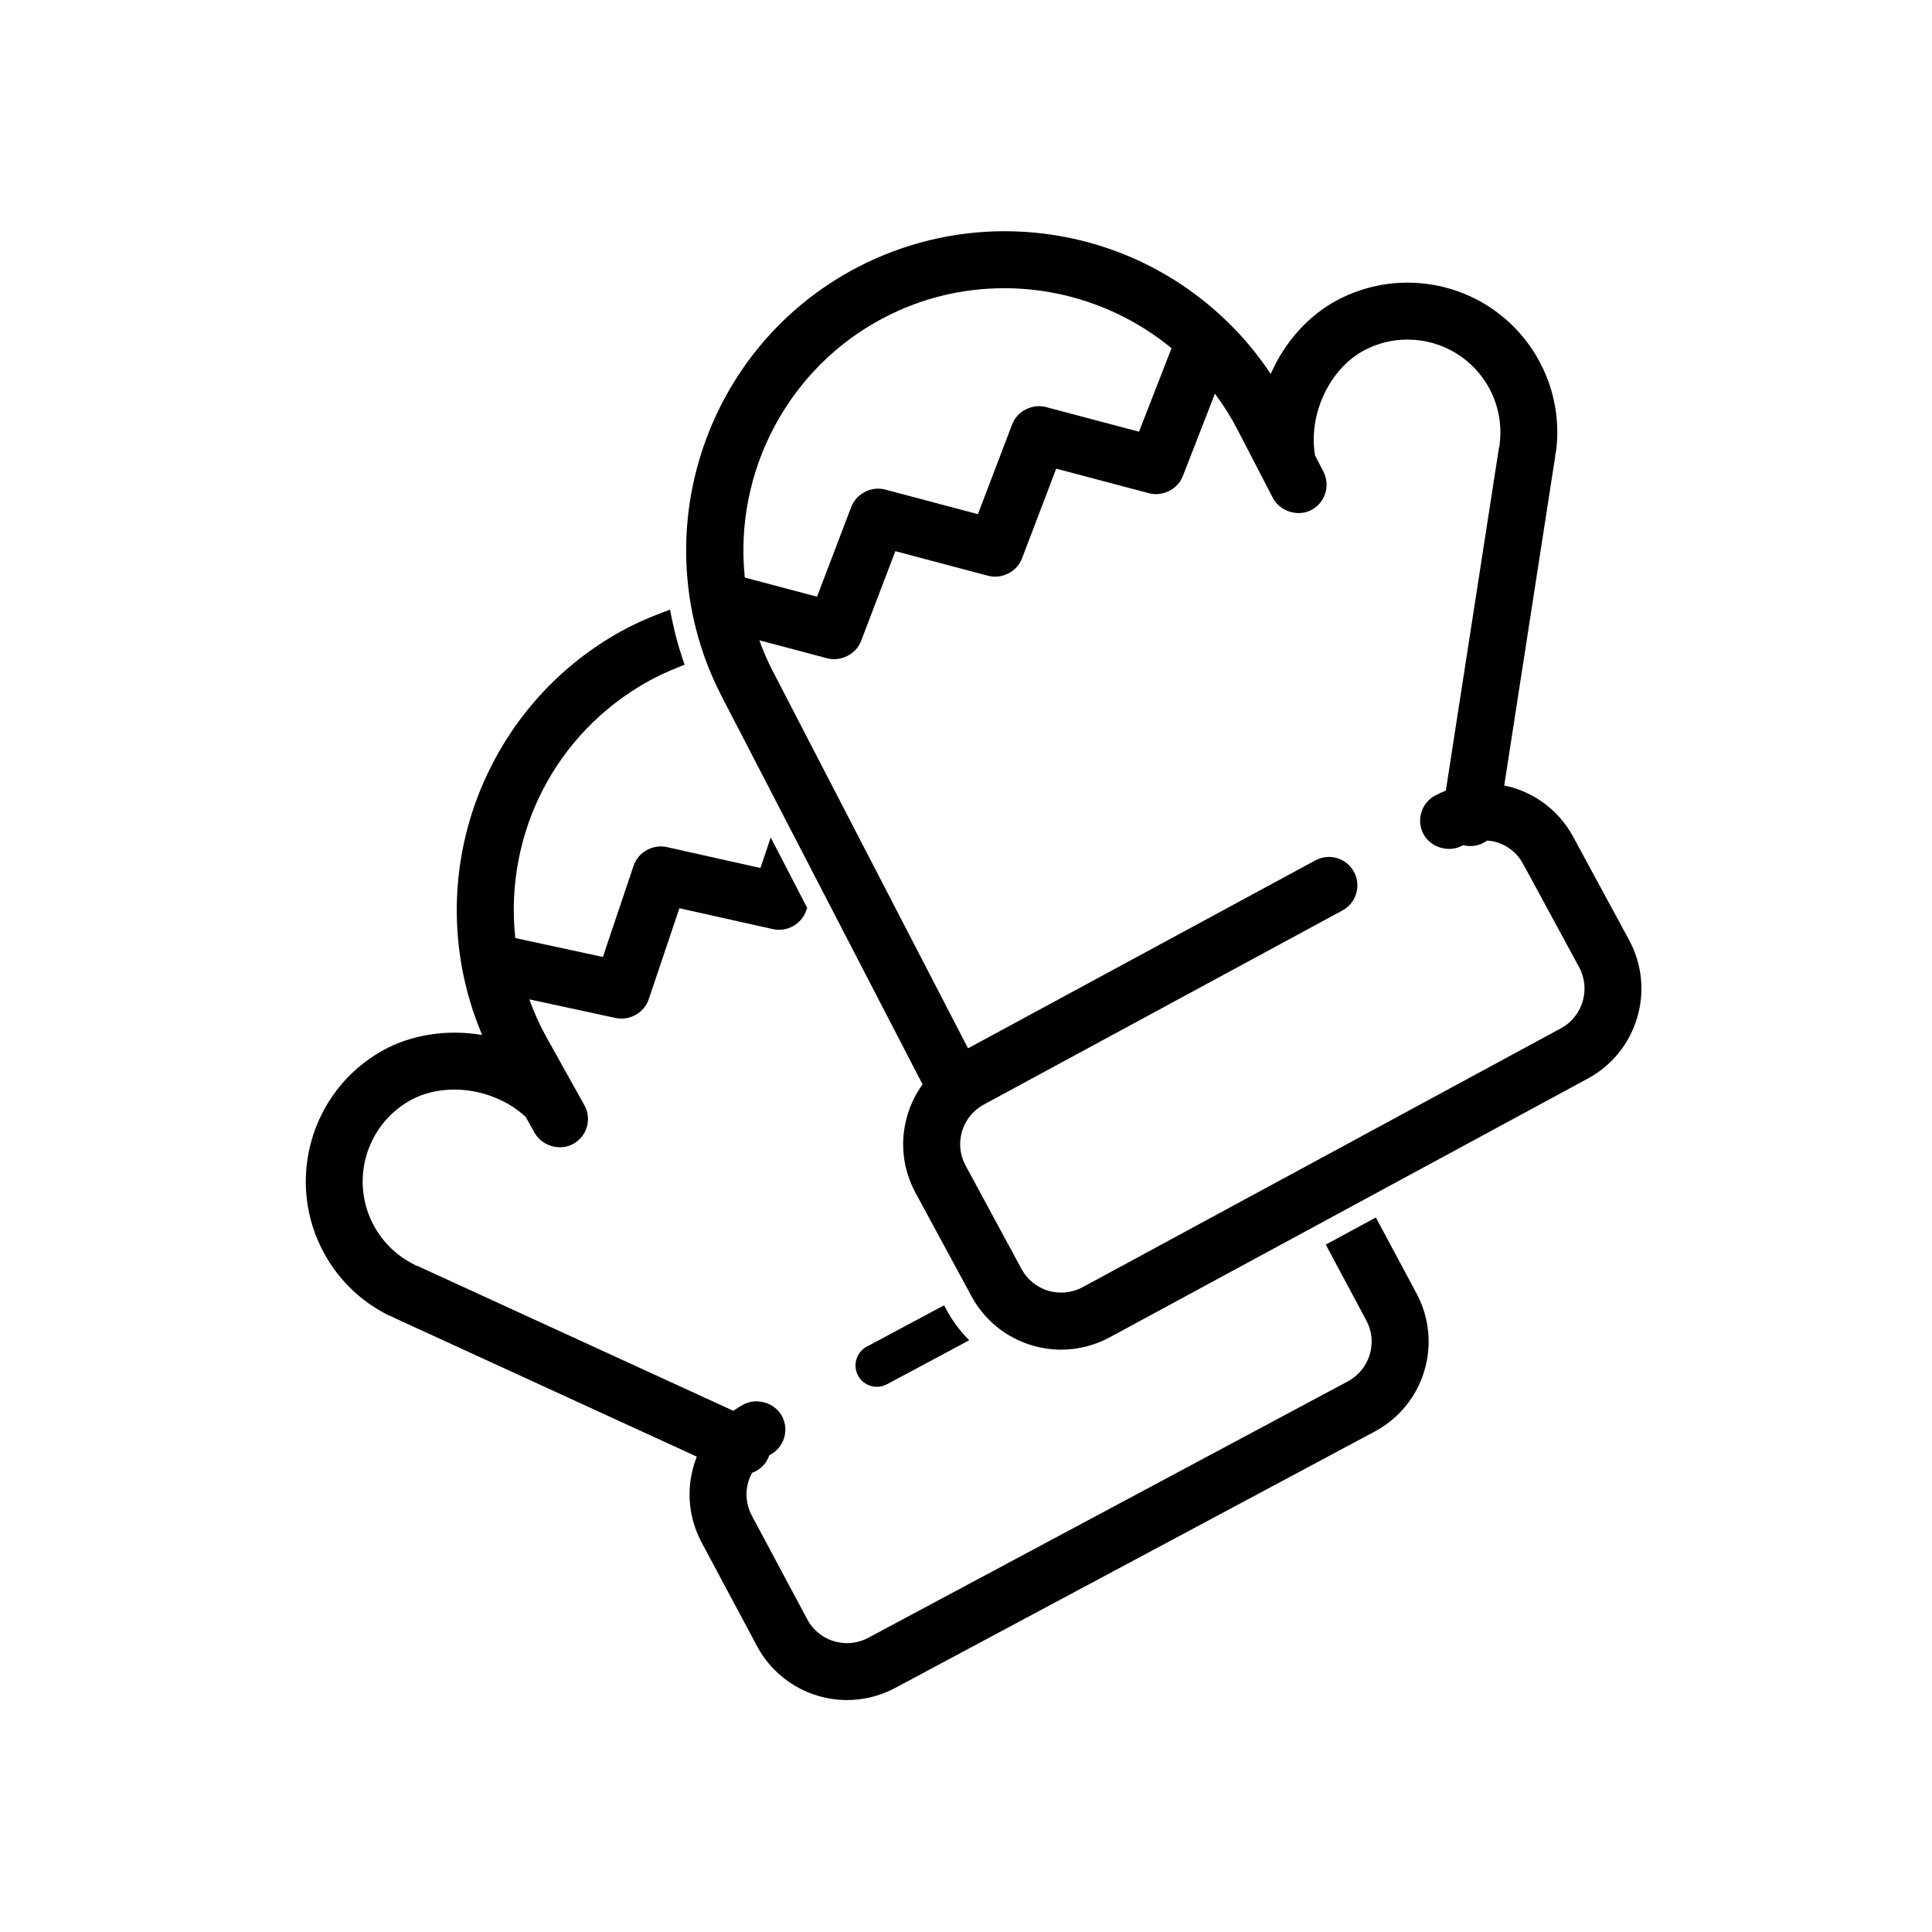 <?xml version="1.0" encoding="UTF-8"?>
<!-- Uploaded to: SVG Repo, www.svgrepo.com, Generator: SVG Repo Mixer Tools -->
<svg fill="#000000" width="800px" height="800px" version="1.1" viewBox="144 144 512 512" xmlns="http://www.w3.org/2000/svg">
 <g>
  <path d="m575.75 393.16-14.844-27.406c-3.438-6.348-9.133-10.977-16.055-13.039-0.695-0.207-1.43-0.387-2.215-0.543l13.492-87.113c0.031-0.215 0.047-0.43 0.055-0.68 0.105-0.387 0.195-0.789 0.246-1.219 0.918-7.879-0.523-15.773-4.176-22.828-6.848-13.219-20.379-21.426-35.312-21.426-6.281 0-12.57 1.535-18.172 4.434-7.805 4.035-14.223 11.117-18.02 19.766-3.441-5.188-7.43-9.969-11.844-14.191l-0.434-0.418c-15.801-14.973-36.52-23.219-58.34-23.219-13.371 0-26.746 3.266-38.672 9.441-41.359 21.422-57.59 72.504-36.18 113.87l53.211 102.79c-1.785 2.465-3.133 5.199-4.012 8.148-2.062 6.918-1.305 14.219 2.137 20.566l14.828 27.402c3.438 6.352 9.133 10.984 16.055 13.047 2.527 0.746 5.141 1.133 7.742 1.133 4.445 0 8.879-1.133 12.832-3.266l126.76-68.605c13.102-7.106 18-23.539 10.914-36.645zm-176.8 50.656c0.91-3.047 2.953-5.566 5.754-7.09l95.062-51.449c1.773-0.957 3.062-2.555 3.641-4.488 0.574-1.93 0.363-3.977-0.594-5.742-1.32-2.438-3.871-3.953-6.644-3.953-1.246 0-2.484 0.312-3.582 0.91l-92.047 49.809-51.859-100.17c-1.285-2.484-2.418-5.109-3.449-7.957l17.992 4.766c3.621 0.953 7.637-1.082 8.984-4.606l9.07-23.781 24.574 6.519c3.672 0.973 7.652-1.082 8.992-4.606l9.059-23.781 24.602 6.516c3.629 0.969 7.613-1.082 8.961-4.555l8.504-21.836c2.258 3.027 4.258 6.211 5.961 9.508l9.383 18.105c1.848 3.578 6.57 5.09 10.176 3.234 3.691-1.914 5.144-6.481 3.234-10.172l-2.227-4.301c-1.855-10.906 3.91-23.141 13.215-27.953 3.523-1.828 7.316-2.75 11.262-2.75 9.25 0 17.637 5.09 21.887 13.273 2.262 4.379 3.16 9.266 2.586 14.16-0.016 0.141-0.02 0.281-0.02 0.473-0.086 0.277-0.152 0.559-0.203 0.863l-14.062 90.762c-1.043 0.406-1.988 0.84-2.867 1.32-3.656 1.98-5.023 6.57-3.043 10.23 1.91 3.531 6.68 4.957 10.23 3.043 0.102-0.055 0.207-0.102 0.312-0.141 0.246 0.066 0.5 0.109 0.75 0.156 2 0.293 3.953-0.195 5.562-1.367 0.926 0.055 1.723 0.191 2.453 0.406 3.059 0.91 5.57 2.957 7.082 5.762l14.848 27.402c3.125 5.789 0.957 13.047-4.828 16.176l-126.76 68.609c-2.785 1.508-6.066 1.832-9.094 0.945-3.047-0.91-5.562-2.953-7.082-5.754l-14.828-27.414c-1.52-2.805-1.859-6.027-0.945-9.082zm46.902-185.41-24.656-6.531c-3.652-0.961-7.648 1.098-8.977 4.609l-9.059 23.773-24.586-6.519c-3.613-0.969-7.637 1.074-8.988 4.606l-9.062 23.785-19.141-5.066c-2.969-28.301 11.789-55.879 37.016-68.941 9.926-5.141 20.602-7.742 31.727-7.742 16.184 0 31.875 5.637 44.34 15.906z"/>
  <path d="m379.04 510.85 21.816-11.668c-2.367-2.363-4.41-5.078-6.039-8.098l-0.629-1.168-20.484 10.957c-2.742 1.461-3.793 4.902-2.324 7.664 1.469 2.746 4.898 3.781 7.66 2.312z"/>
  <path d="m508.62 466.65-13.281 7.184 10.746 20.094c1.508 2.805 1.824 6.031 0.906 9.078-0.934 3.055-2.992 5.562-5.801 7.07l-127.11 67.965c-1.723 0.922-3.664 1.406-5.602 1.406-4.422 0-8.465-2.414-10.543-6.297l-14.691-27.492c-1.5-2.805-1.82-6.035-0.906-9.082 0.223-0.73 0.551-1.465 1.023-2.281 1.5-0.559 2.777-1.566 3.648-2.875 0.191-0.301 0.363-0.605 0.574-1.039 0.105-0.227 0.188-0.453 0.266-0.68 0.102-0.07 0.191-0.133 0.289-0.188 3.672-1.961 5.066-6.539 3.102-10.211-1.91-3.543-6.648-4.996-10.219-3.09-0.871 0.465-1.758 1.012-2.676 1.664l-83.492-38.289c-0.359-0.16-0.762-0.289-0.711-0.227l-0.539-0.332c-4.379-2.207-7.965-5.648-10.379-9.949-6.606-11.844-2.352-26.852 9.488-33.465 3.359-1.875 7.391-2.867 11.664-2.867 7.027 0 14.082 2.707 18.941 7.246l2.367 4.231c1.961 3.496 6.75 4.883 10.27 2.906 1.762-0.984 3.031-2.594 3.582-4.535 0.543-1.941 0.309-3.977-0.68-5.727l-9.941-17.809c-1.805-3.25-3.367-6.672-4.644-10.219l22.91 4.941c3.699 0.785 7.543-1.395 8.742-4.969l8.121-24.121 24.832 5.543c3.656 0.828 7.523-1.324 8.758-4.887l0.266-0.766-9.648-18.637-2.727 8.082-24.828-5.547c-3.719-0.816-7.586 1.367-8.793 4.957l-8.137 24.168-23.211-5.012c-2.953-27.781 10.727-54.352 35.109-67.969 2.414-1.344 5.059-2.59 8.102-3.809l1.656-0.664-0.57-1.691c-1.148-3.391-2.082-6.902-2.856-10.727l-0.441-2.18-2.074 0.789c-4.336 1.648-7.883 3.269-11.168 5.106-31.371 17.523-48.23 53.102-41.973 88.508l0.09 0.504c1.125 6.133 2.918 12.105 5.344 17.824-9.254-1.582-18.812-0.105-26.418 4.144-19.094 10.672-25.957 34.895-15.301 54 3.883 6.938 9.672 12.488 16.75 16.066 0.465 0.227 0.832 0.363 1.055 0.398 0.223 0.141 0.449 0.281 0.711 0.398l80.102 36.742c-0.297 0.73-0.551 1.441-0.762 2.152-2.098 6.902-1.371 14.211 2.023 20.586l14.691 27.488c4.715 8.805 13.863 14.273 23.879 14.273 4.41 0 8.801-1.109 12.699-3.195l127.11-67.965c3.965-2.117 7.352-5.195 9.793-8.906 1.438-2.172 2.555-4.555 3.32-7.082 2.098-6.914 1.375-14.219-2.023-20.586z"/>
 </g>
</svg>